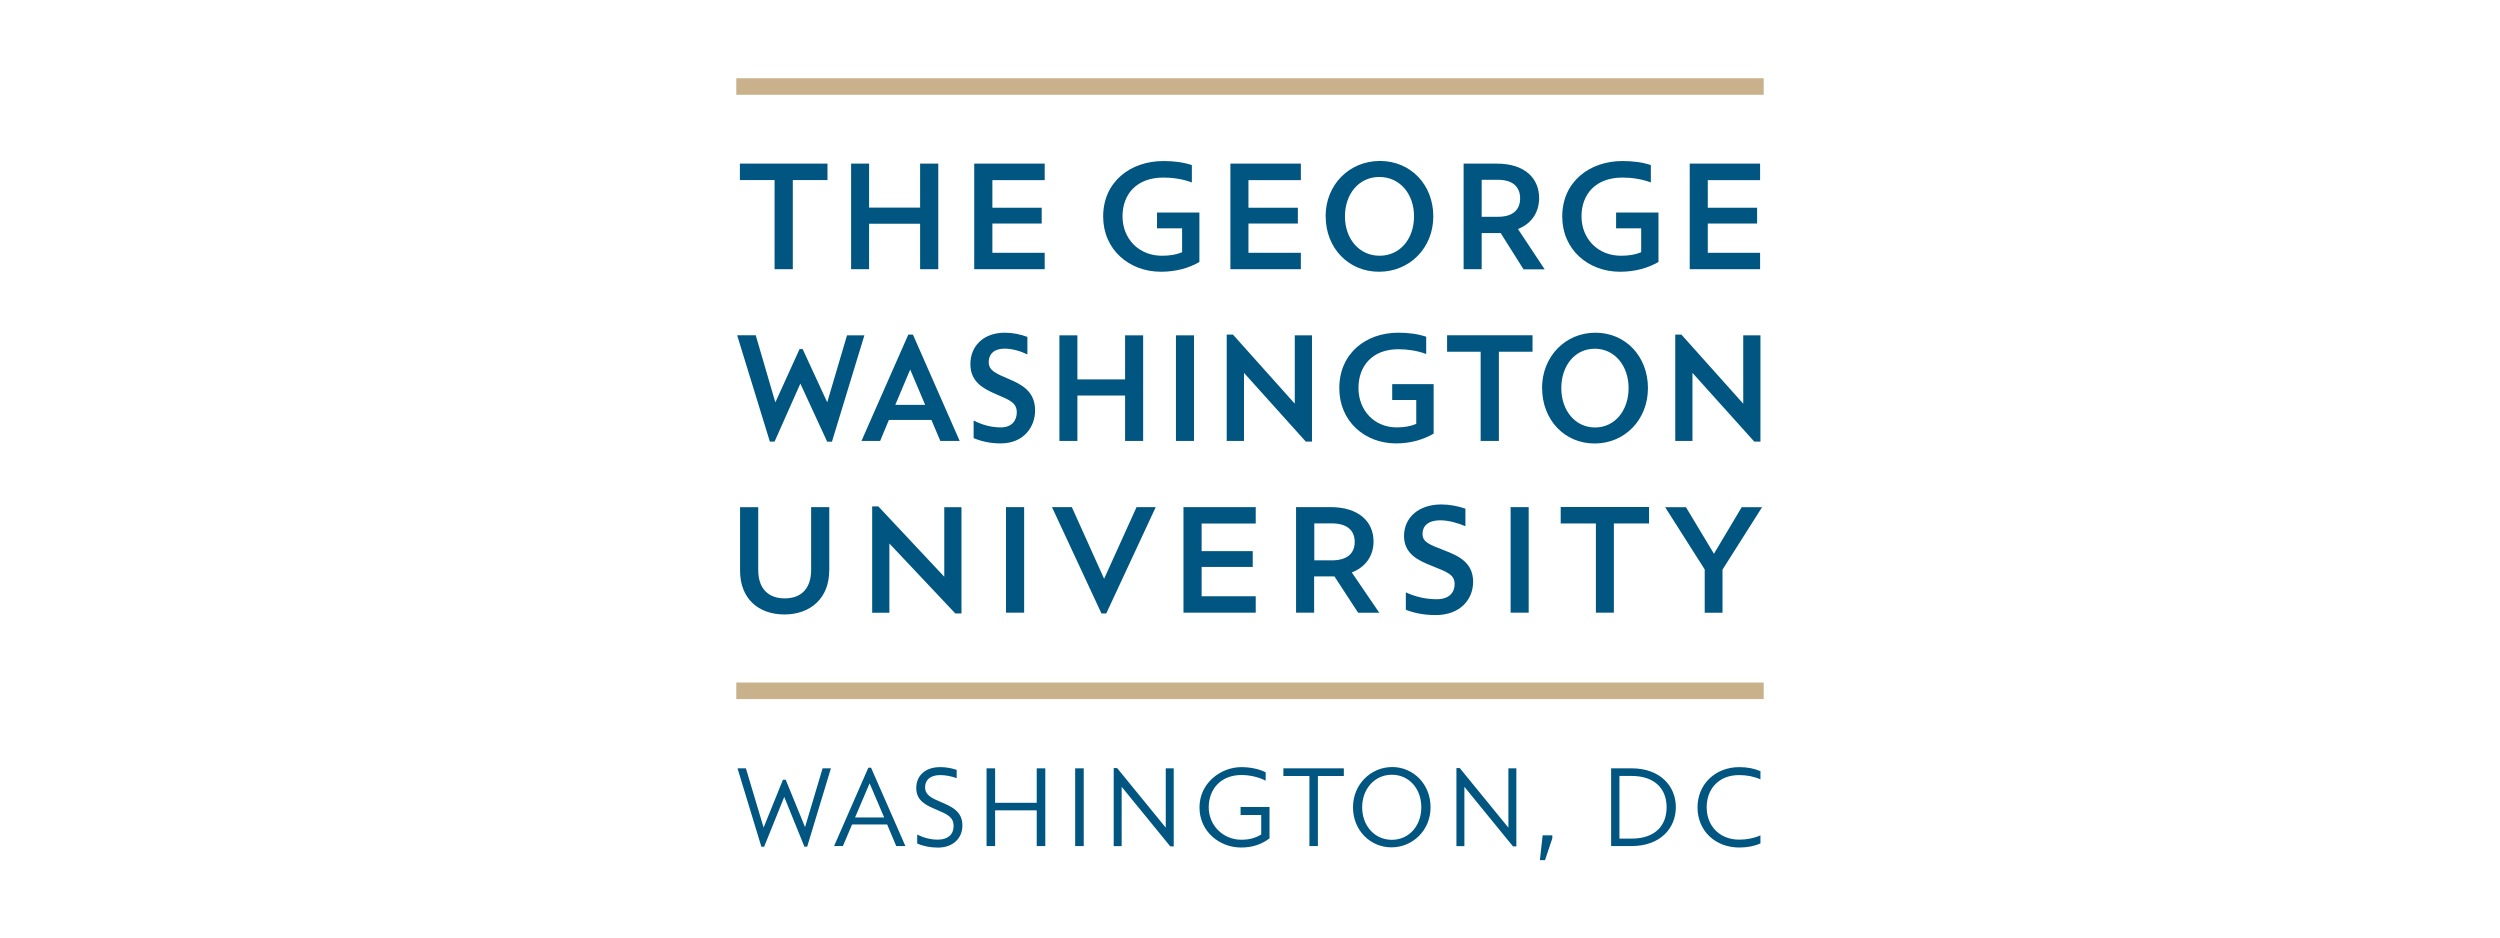 <?xml version="1.0" encoding="UTF-8"?>
<svg id="Layer_1" data-name="Layer 1" xmlns="http://www.w3.org/2000/svg" viewBox="0 0 292 109.59" width="292">
  <path d="M93.96,98.9l-2.36-5.82-2.35,5.82h-.32l-2.79-9.16h.98l2.07,6.92,2.26-5.59h.32l2.26,5.54,2.05-6.87h.97l-2.77,9.15h-.33,0ZM104.68,98.82l-1.06-2.52h-4.1l-1.07,2.52h-1.03l4-9.15h.32l4.01,9.15s-1.08,0-1.07,0ZM99.87,95.48h3.4l-1.7-3.99-1.7,3.99ZM107.13,97.49h.02c.75.37,1.56.58,2.4.58,1.15,0,1.83-.6,1.83-1.57,0-1.09-.71-1.38-2.09-1.97-1.12-.48-2.27-1-2.27-2.48s1.07-2.45,2.8-2.45c.67,0,1.28.11,1.92.32v.97h0c-.62-.22-1.28-.36-1.92-.36-1.1,0-1.77.52-1.77,1.42s.74,1.26,1.78,1.7c1.21.52,2.58,1.05,2.58,2.76,0,1.52-1.12,2.59-2.86,2.59-.87,0-1.74-.17-2.42-.48,0,0,0-1.02,0-1.02ZM121.09,98.82v-4.17h-4.86v4.17h-1v-9.08h1v4.03h4.86v-4.03h1v9.08h-1ZM125.58,98.82v-9.08h1v9.08h-1ZM136.69,98.86l-5.68-6.96v6.93h-.93v-9.12h.4l5.68,6.96v-6.93h.93v9.12h-.4ZM147.3,95.19h-2.4v-.93h3.38v3.66c-.91.69-1.98,1.07-3.32,1.07-2.52,0-4.86-1.86-4.86-4.69s2.48-4.7,4.88-4.7c.97,0,2,.18,2.85.6v.98h0c-.86-.44-1.93-.66-2.82-.66-2.42,0-3.83,1.65-3.83,3.77s1.68,3.79,3.8,3.79c.89,0,1.59-.17,2.33-.61v-2.28ZM152.94,98.82v-8.18h-3.04v-.9h7.06v.9h-3.03v8.18h-.98ZM158.03,94.29c0-2.72,2.13-4.7,4.58-4.7s4.48,1.98,4.48,4.7-2.12,4.68-4.57,4.68-4.49-1.97-4.49-4.68ZM166.01,94.29c0-2.15-1.42-3.8-3.44-3.8s-3.47,1.66-3.47,3.8,1.44,3.8,3.47,3.8,3.44-1.67,3.44-3.8ZM176.72,98.86l-5.68-6.96v6.93h-.93v-9.12h.39l5.68,6.96v-6.93h.93v9.12h-.4ZM180.46,100.46h-.6l.32-2.89h1.13v.35l-.85,2.54ZM188.17,89.74h2.39c3.38,0,5.18,2.1,5.18,4.54s-1.8,4.54-5.17,4.54h-2.39s0-9.08,0-9.08ZM190.56,90.63h-1.41v7.32h1.41c2.77,0,4.1-1.53,4.1-3.66s-1.35-3.66-4.1-3.66ZM205.62,97.57v.95c-.72.3-1.49.47-2.47.47-2.84,0-4.88-1.98-4.88-4.69s2.09-4.7,4.88-4.7c.97,0,1.75.17,2.47.47v.95h-.02c-.75-.33-1.59-.49-2.47-.49-2.4,0-3.79,1.63-3.79,3.77s1.48,3.77,3.81,3.77c.86,0,1.7-.16,2.45-.49h.02ZM92.59,31.44h-2.12v-10.41h-4.05v-1.92h10.23v1.92h-4.05v10.41h0ZM109.59,31.44h-2.12v-5.31h-5.96v5.31h-2.1v-12.33h2.1v5.14h5.96v-5.14h2.12s0,12.33,0,12.33ZM122.02,31.44h-8.23v-12.33h8.23v1.93h-6.11v3.22h5.76v1.85h-5.76v3.42h6.11v1.92ZM138.06,26.67h-2.92v-1.85h4.95v5.78c-1.23.71-2.73,1.14-4.49,1.14-3.72,0-6.75-2.59-6.75-6.45,0-4.08,3.21-6.48,7.03-6.48,1.25,0,2.31.14,3.33.47v2.03c-1.08-.41-2.27-.57-3.33-.57-3.12,0-4.77,1.94-4.77,4.53s1.88,4.6,4.6,4.6c.93,0,1.67-.12,2.36-.41v-2.8ZM151.94,31.44h-8.23v-12.33h8.23v1.93h-6.12v3.22h5.77v1.85h-5.77v3.42h6.12s0,1.92,0,1.92ZM154.83,25.27c0-3.7,2.77-6.47,6.35-6.47s6.23,2.77,6.23,6.47-2.77,6.47-6.34,6.47-6.23-2.77-6.23-6.47h0ZM165.16,25.27c0-2.61-1.65-4.6-4.05-4.6s-4.02,1.99-4.02,4.6,1.65,4.6,4.05,4.6,4.02-1.99,4.02-4.6ZM173.07,31.44h-2.12v-12.33h3.89c3.25,0,4.93,1.71,4.93,4.02,0,1.63-.84,2.97-2.47,3.62l3.12,4.71h-2.47l-2.67-4.24h-2.22v4.24h0ZM174.97,25.32c1.74,0,2.58-.82,2.58-2.15s-.84-2.17-2.58-2.17h-1.91v4.32h1.91ZM191.69,26.67h-2.93v-1.85h4.95v5.78c-1.23.71-2.73,1.14-4.49,1.14-3.72,0-6.75-2.59-6.75-6.45,0-4.08,3.21-6.48,7.03-6.48,1.25,0,2.31.14,3.32.47v2.03c-1.08-.41-2.28-.57-3.32-.57-3.12,0-4.78,1.94-4.78,4.53s1.89,4.6,4.6,4.6c.93,0,1.68-.12,2.37-.41,0,0,0-2.8,0-2.8ZM205.58,31.44h-8.22v-12.33h8.22v1.93h-6.11v3.22h5.76v1.85h-5.76v3.42h6.11v1.92ZM96.85,66.66c0,3.21-2.2,5.11-5.23,5.11s-5.18-1.85-5.18-5.11v-7.42h2.12v7.32c0,2.17,1.15,3.33,3.1,3.33s3.08-1.18,3.08-3.33v-7.33h2.12v7.43ZM112.31,71.65h-.73l-7.7-8.17v8.09h-2.01v-12.42h.72l7.7,8.21v-8.12h2.01v12.42h0ZM119.62,71.56h-2.12v-12.33h2.12v12.33ZM128.65,71.65l-5.78-12.42h2.32l3.77,8.37,3.79-8.37h2.24l-5.78,12.42h-.55ZM146.67,71.56h-8.44v-12.33h8.44v1.92h-6.32v3.22h5.97v1.85h-5.97v3.42h6.32v1.92ZM153.5,71.56h-2.12v-12.33h4.03c3.3,0,5.02,1.71,5.02,4.01,0,1.62-.87,2.98-2.54,3.62l3.21,4.71h-2.47l-2.77-4.25h-2.37v4.25h0ZM155.55,65.45c1.8,0,2.68-.81,2.68-2.15s-.88-2.17-2.68-2.17h-2.04v4.32h2.04ZM164.22,69.2c1.14.52,2.37.79,3.58.79,1.55,0,2.1-.86,2.1-1.77,0-1.09-.81-1.39-2.67-2.13-1.57-.62-3.24-1.39-3.24-3.49s1.66-3.68,4.35-3.68c.98,0,1.93.19,2.82.49v2.04h-.03c-.81-.35-1.93-.68-2.91-.68-1.42,0-2.07.68-2.07,1.57,0,.97.74,1.25,2.59,1.96,1.6.62,3.32,1.39,3.32,3.66,0,1.99-1.44,3.88-4.38,3.88-1.3,0-2.48-.22-3.48-.62v-2.04h.03v.02ZM178.55,71.56h-2.11v-12.33h2.11v12.33ZM188.51,71.56h-2.11v-10.42h-4.11v-1.92h10.32v1.92h-4.11v10.42ZM199.11,71.56v-5.05l-4.62-7.27h2.43l3.27,5.44,3.24-5.44h2.38l-4.62,7.29v5.04h-2.1ZM96.61,51.58l-3.13-6.78-3.01,6.78h-.55l-3.82-12.42h2.17l2.29,7.84,2.83-6.23h.36l2.87,6.22,2.31-7.82h2.03l-3.79,12.42h-.55ZM109.83,51.5l-1.04-2.45h-4.97l-1.02,2.45h-2.18l5.47-12.42h.54l5.46,12.42h-2.26,0ZM104.57,47.29h3.49l-1.75-4.13-1.74,4.13ZM113.75,49.13c1.01.52,2.08.79,3.14.79,1.36,0,1.87-.87,1.87-1.76,0-1.12-.83-1.44-2.42-2.12-1.44-.62-3-1.41-3-3.51s1.52-3.67,4.02-3.67c.92,0,1.83.19,2.64.49v2.04h-.02c-.72-.36-1.76-.67-2.63-.67-1.28,0-1.87.67-1.87,1.57,0,1,.87,1.34,2.26,1.94,1.48.63,3.16,1.41,3.16,3.7,0,1.97-1.36,3.86-4.02,3.86-1.2,0-2.24-.23-3.16-.62v-2.04h.02ZM133.52,51.5h-2.11v-5.3h-5.57v5.3h-2.1v-12.33h2.1v5.14h5.57v-5.14h2.11v12.33ZM139.46,51.5h-2.11v-12.33h2.11v12.33ZM153.24,51.58h-.72l-7.22-8.03v7.95h-2.02v-12.42h.73l7.22,8.07v-7.98h2.01v12.42h0ZM165.43,46.72h-2.82v-1.85h4.84v5.78c-1.22.7-2.67,1.14-4.4,1.14-3.64,0-6.62-2.58-6.62-6.45,0-4.08,3.13-6.48,6.88-6.48,1.22,0,2.26.14,3.27.47v2.01h-.02c-1.04-.39-2.21-.55-3.23-.55-3.03,0-4.66,1.94-4.66,4.53s1.83,4.6,4.46,4.6c.9,0,1.62-.13,2.29-.41v-2.8h0ZM175.06,51.5h-2.12v-10.42h-3.92v-1.92h9.98v1.92h-3.93v10.42ZM180.11,45.33c0-3.69,2.72-6.47,6.24-6.47s6.13,2.77,6.13,6.47-2.71,6.47-6.23,6.47-6.13-2.77-6.13-6.47h0ZM190.22,45.33c0-2.6-1.62-4.6-3.95-4.6s-3.91,1.99-3.91,4.6,1.62,4.6,3.94,4.6,3.92-1.99,3.92-4.6ZM205.62,51.58h-.72l-7.22-8.03v7.95h-2.01v-12.42h.72l7.22,8.07v-7.98h2.01v12.42h0Z" style="fill: #005581; stroke-width: 0px;"/>
  <path d="M86,81.65v-1.93h120v1.93h-120ZM86,11.07v-1.93h120v1.93h-120Z" style="fill: #c8b18b; stroke-width: 0px;"/>
</svg>